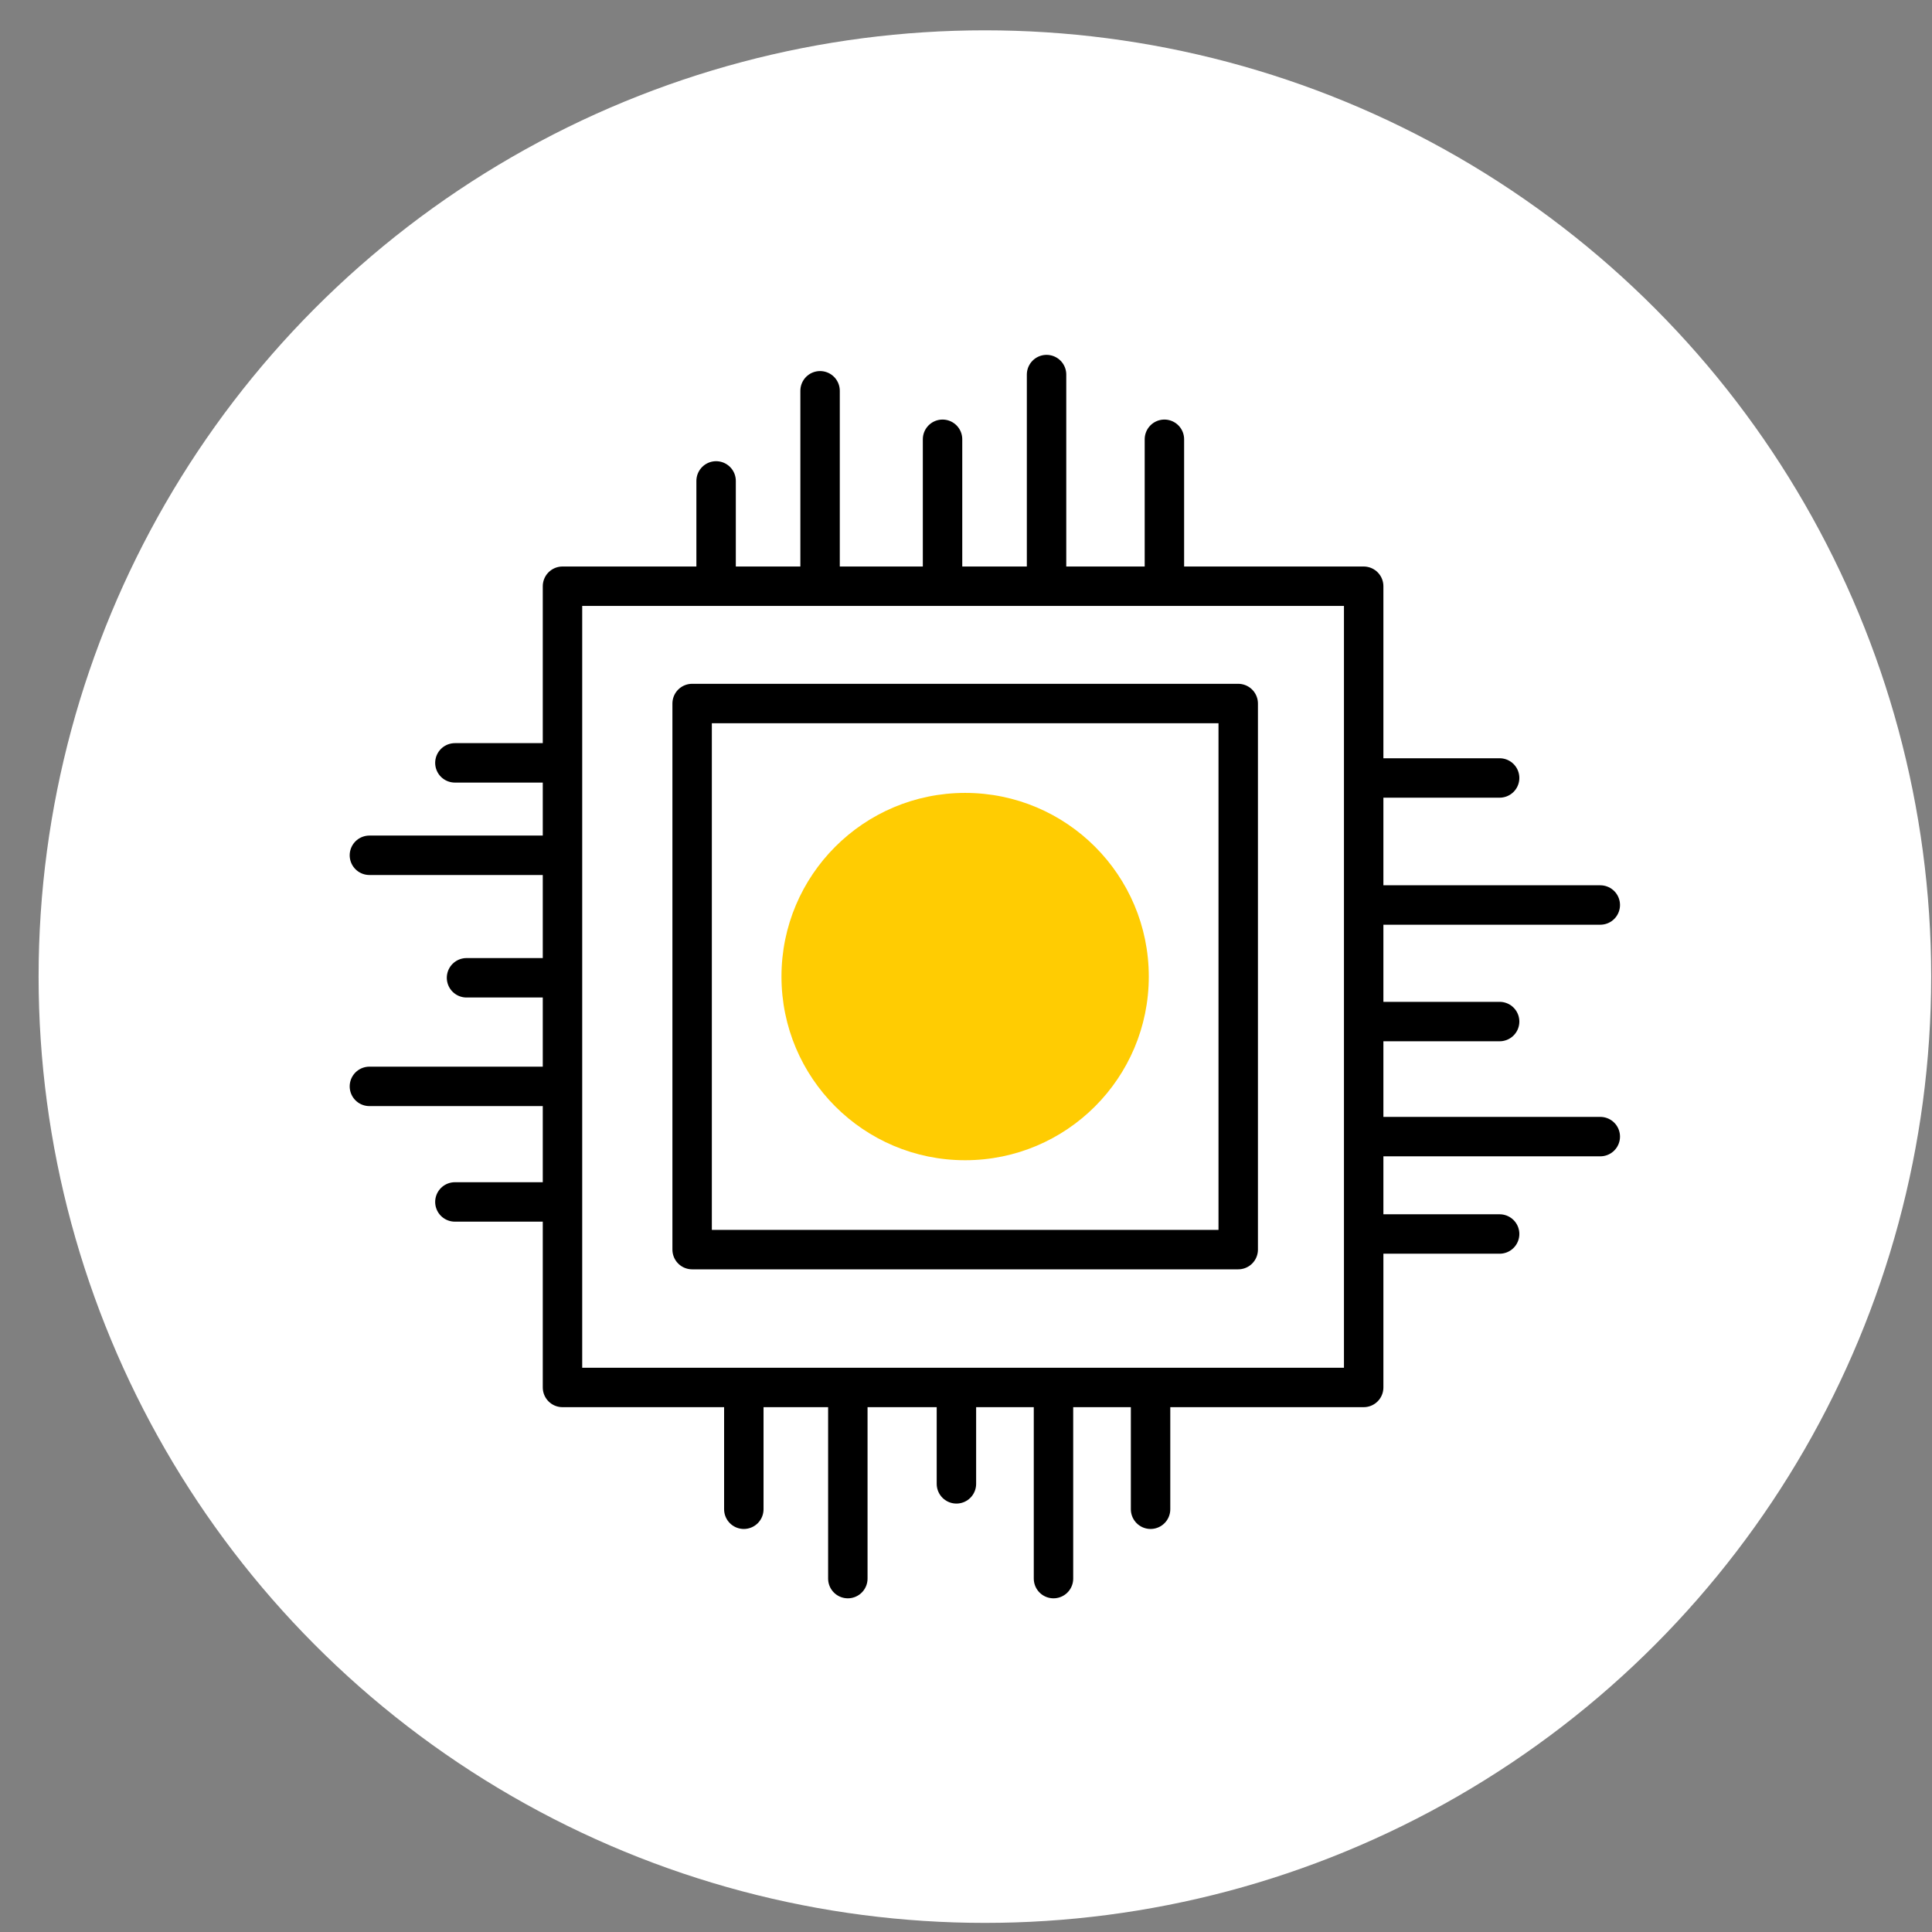 <svg width="49" height="49" viewBox="0 0 49 49" fill="none" xmlns="http://www.w3.org/2000/svg">
<rect x="0" y="0" width="49" height="49" fill="#808080" stroke="none"/>
<circle cx="24.979" cy="24.769" r="24" fill="white"/>
<path d="M34.586 19.731V14.868H29.532M34.586 19.731H38.034M34.586 19.731V22.953M34.586 22.953H40.587M34.586 22.953V25.909M34.586 25.909H38.034M34.586 25.909V28.827M34.586 28.827H40.587M34.586 28.827V31.297M34.586 31.297V35.189H29.181M34.586 31.297H38.034M14.266 19.348V14.868H18.162M14.266 19.348H11.537M14.266 19.348V21.692M14.266 21.692H9.369M14.266 21.692V24.799M14.266 24.799H11.832M14.266 24.799V27.553M14.266 27.553H9.369M14.266 27.553V30.484M14.266 30.484V35.189H18.865M14.266 30.484H11.537M18.162 14.868V12.197M18.162 14.868H20.799M20.799 14.868V9.911M20.799 14.868H23.905M23.905 14.868V11.141M23.905 14.868H26.543M26.543 14.868V9.5M26.543 14.868H29.532M29.532 14.868V11.141M18.865 35.189V38.278M18.865 35.189H21.503M21.503 35.189V40.037M21.503 35.189H24.257M24.257 35.189V37.634M24.257 35.189H26.719M26.719 35.189V40.037M26.719 35.189H29.181M29.181 35.189V38.278" stroke="black" stroke-linecap="round" stroke-linejoin="round"/>
<rect x="17.554" y="17.843" width="13.85" height="13.85" stroke="black" stroke-linecap="round" stroke-linejoin="round"/>
<circle cx="24.478" cy="24.768" r="4.658" fill="#FFCC02"/>
</svg>
